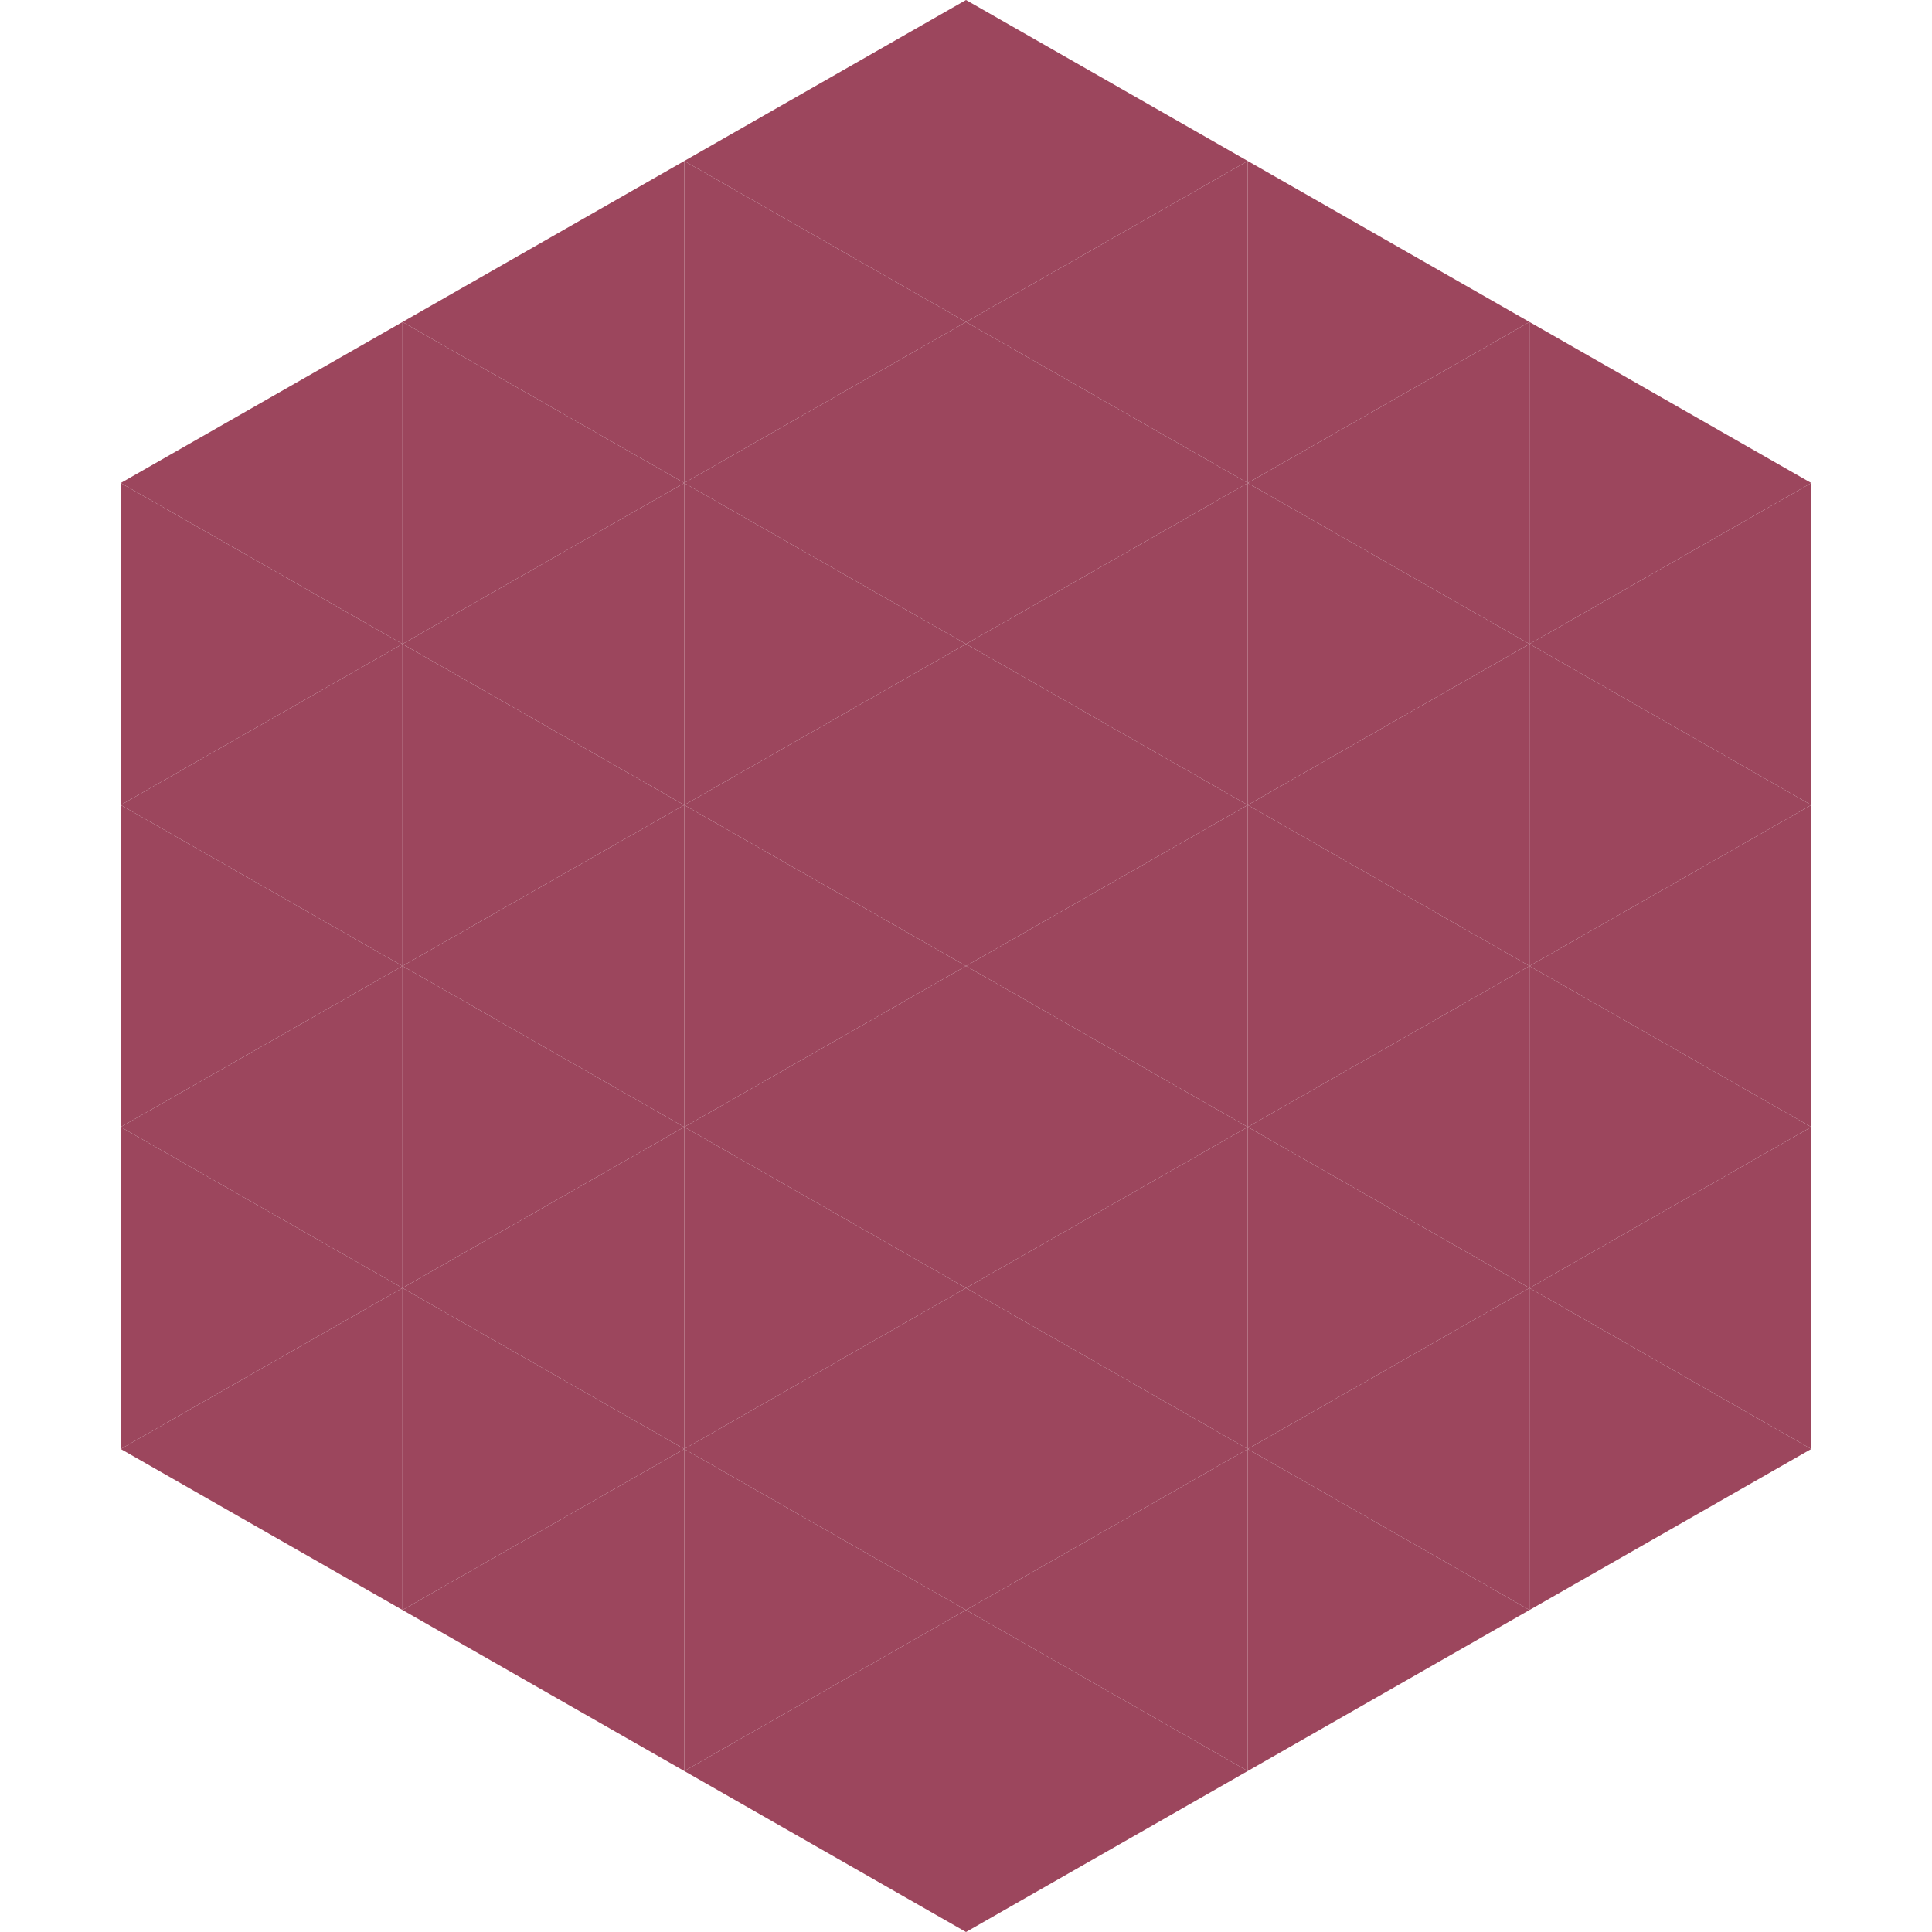 <?xml version="1.0"?>
<!-- Generated by SVGo -->
<svg width="240" height="240"
     xmlns="http://www.w3.org/2000/svg"
     xmlns:xlink="http://www.w3.org/1999/xlink">
<polygon points="50,40 15,60 50,80" style="fill:rgb(156,70,93)" />
<polygon points="190,40 225,60 190,80" style="fill:rgb(156,70,93)" />
<polygon points="15,60 50,80 15,100" style="fill:rgb(156,70,93)" />
<polygon points="225,60 190,80 225,100" style="fill:rgb(156,70,93)" />
<polygon points="50,80 15,100 50,120" style="fill:rgb(156,70,93)" />
<polygon points="190,80 225,100 190,120" style="fill:rgb(156,70,93)" />
<polygon points="15,100 50,120 15,140" style="fill:rgb(156,70,93)" />
<polygon points="225,100 190,120 225,140" style="fill:rgb(156,70,93)" />
<polygon points="50,120 15,140 50,160" style="fill:rgb(156,70,93)" />
<polygon points="190,120 225,140 190,160" style="fill:rgb(156,70,93)" />
<polygon points="15,140 50,160 15,180" style="fill:rgb(156,70,93)" />
<polygon points="225,140 190,160 225,180" style="fill:rgb(156,70,93)" />
<polygon points="50,160 15,180 50,200" style="fill:rgb(156,70,93)" />
<polygon points="190,160 225,180 190,200" style="fill:rgb(156,70,93)" />
<polygon points="15,180 50,200 15,220" style="fill:rgb(255,255,255); fill-opacity:0" />
<polygon points="225,180 190,200 225,220" style="fill:rgb(255,255,255); fill-opacity:0" />
<polygon points="50,0 85,20 50,40" style="fill:rgb(255,255,255); fill-opacity:0" />
<polygon points="190,0 155,20 190,40" style="fill:rgb(255,255,255); fill-opacity:0" />
<polygon points="85,20 50,40 85,60" style="fill:rgb(156,70,93)" />
<polygon points="155,20 190,40 155,60" style="fill:rgb(156,70,93)" />
<polygon points="50,40 85,60 50,80" style="fill:rgb(156,70,93)" />
<polygon points="190,40 155,60 190,80" style="fill:rgb(156,70,93)" />
<polygon points="85,60 50,80 85,100" style="fill:rgb(156,70,93)" />
<polygon points="155,60 190,80 155,100" style="fill:rgb(156,70,93)" />
<polygon points="50,80 85,100 50,120" style="fill:rgb(156,70,93)" />
<polygon points="190,80 155,100 190,120" style="fill:rgb(156,70,93)" />
<polygon points="85,100 50,120 85,140" style="fill:rgb(156,70,93)" />
<polygon points="155,100 190,120 155,140" style="fill:rgb(156,70,93)" />
<polygon points="50,120 85,140 50,160" style="fill:rgb(156,70,93)" />
<polygon points="190,120 155,140 190,160" style="fill:rgb(156,70,93)" />
<polygon points="85,140 50,160 85,180" style="fill:rgb(156,70,93)" />
<polygon points="155,140 190,160 155,180" style="fill:rgb(156,70,93)" />
<polygon points="50,160 85,180 50,200" style="fill:rgb(156,70,93)" />
<polygon points="190,160 155,180 190,200" style="fill:rgb(156,70,93)" />
<polygon points="85,180 50,200 85,220" style="fill:rgb(156,70,93)" />
<polygon points="155,180 190,200 155,220" style="fill:rgb(156,70,93)" />
<polygon points="120,0 85,20 120,40" style="fill:rgb(156,70,93)" />
<polygon points="120,0 155,20 120,40" style="fill:rgb(156,70,93)" />
<polygon points="85,20 120,40 85,60" style="fill:rgb(156,70,93)" />
<polygon points="155,20 120,40 155,60" style="fill:rgb(156,70,93)" />
<polygon points="120,40 85,60 120,80" style="fill:rgb(156,70,93)" />
<polygon points="120,40 155,60 120,80" style="fill:rgb(156,70,93)" />
<polygon points="85,60 120,80 85,100" style="fill:rgb(156,70,93)" />
<polygon points="155,60 120,80 155,100" style="fill:rgb(156,70,93)" />
<polygon points="120,80 85,100 120,120" style="fill:rgb(156,70,93)" />
<polygon points="120,80 155,100 120,120" style="fill:rgb(156,70,93)" />
<polygon points="85,100 120,120 85,140" style="fill:rgb(156,70,93)" />
<polygon points="155,100 120,120 155,140" style="fill:rgb(156,70,93)" />
<polygon points="120,120 85,140 120,160" style="fill:rgb(156,70,93)" />
<polygon points="120,120 155,140 120,160" style="fill:rgb(156,70,93)" />
<polygon points="85,140 120,160 85,180" style="fill:rgb(156,70,93)" />
<polygon points="155,140 120,160 155,180" style="fill:rgb(156,70,93)" />
<polygon points="120,160 85,180 120,200" style="fill:rgb(156,70,93)" />
<polygon points="120,160 155,180 120,200" style="fill:rgb(156,70,93)" />
<polygon points="85,180 120,200 85,220" style="fill:rgb(156,70,93)" />
<polygon points="155,180 120,200 155,220" style="fill:rgb(156,70,93)" />
<polygon points="120,200 85,220 120,240" style="fill:rgb(156,70,93)" />
<polygon points="120,200 155,220 120,240" style="fill:rgb(156,70,93)" />
<polygon points="85,220 120,240 85,260" style="fill:rgb(255,255,255); fill-opacity:0" />
<polygon points="155,220 120,240 155,260" style="fill:rgb(255,255,255); fill-opacity:0" />
</svg>
